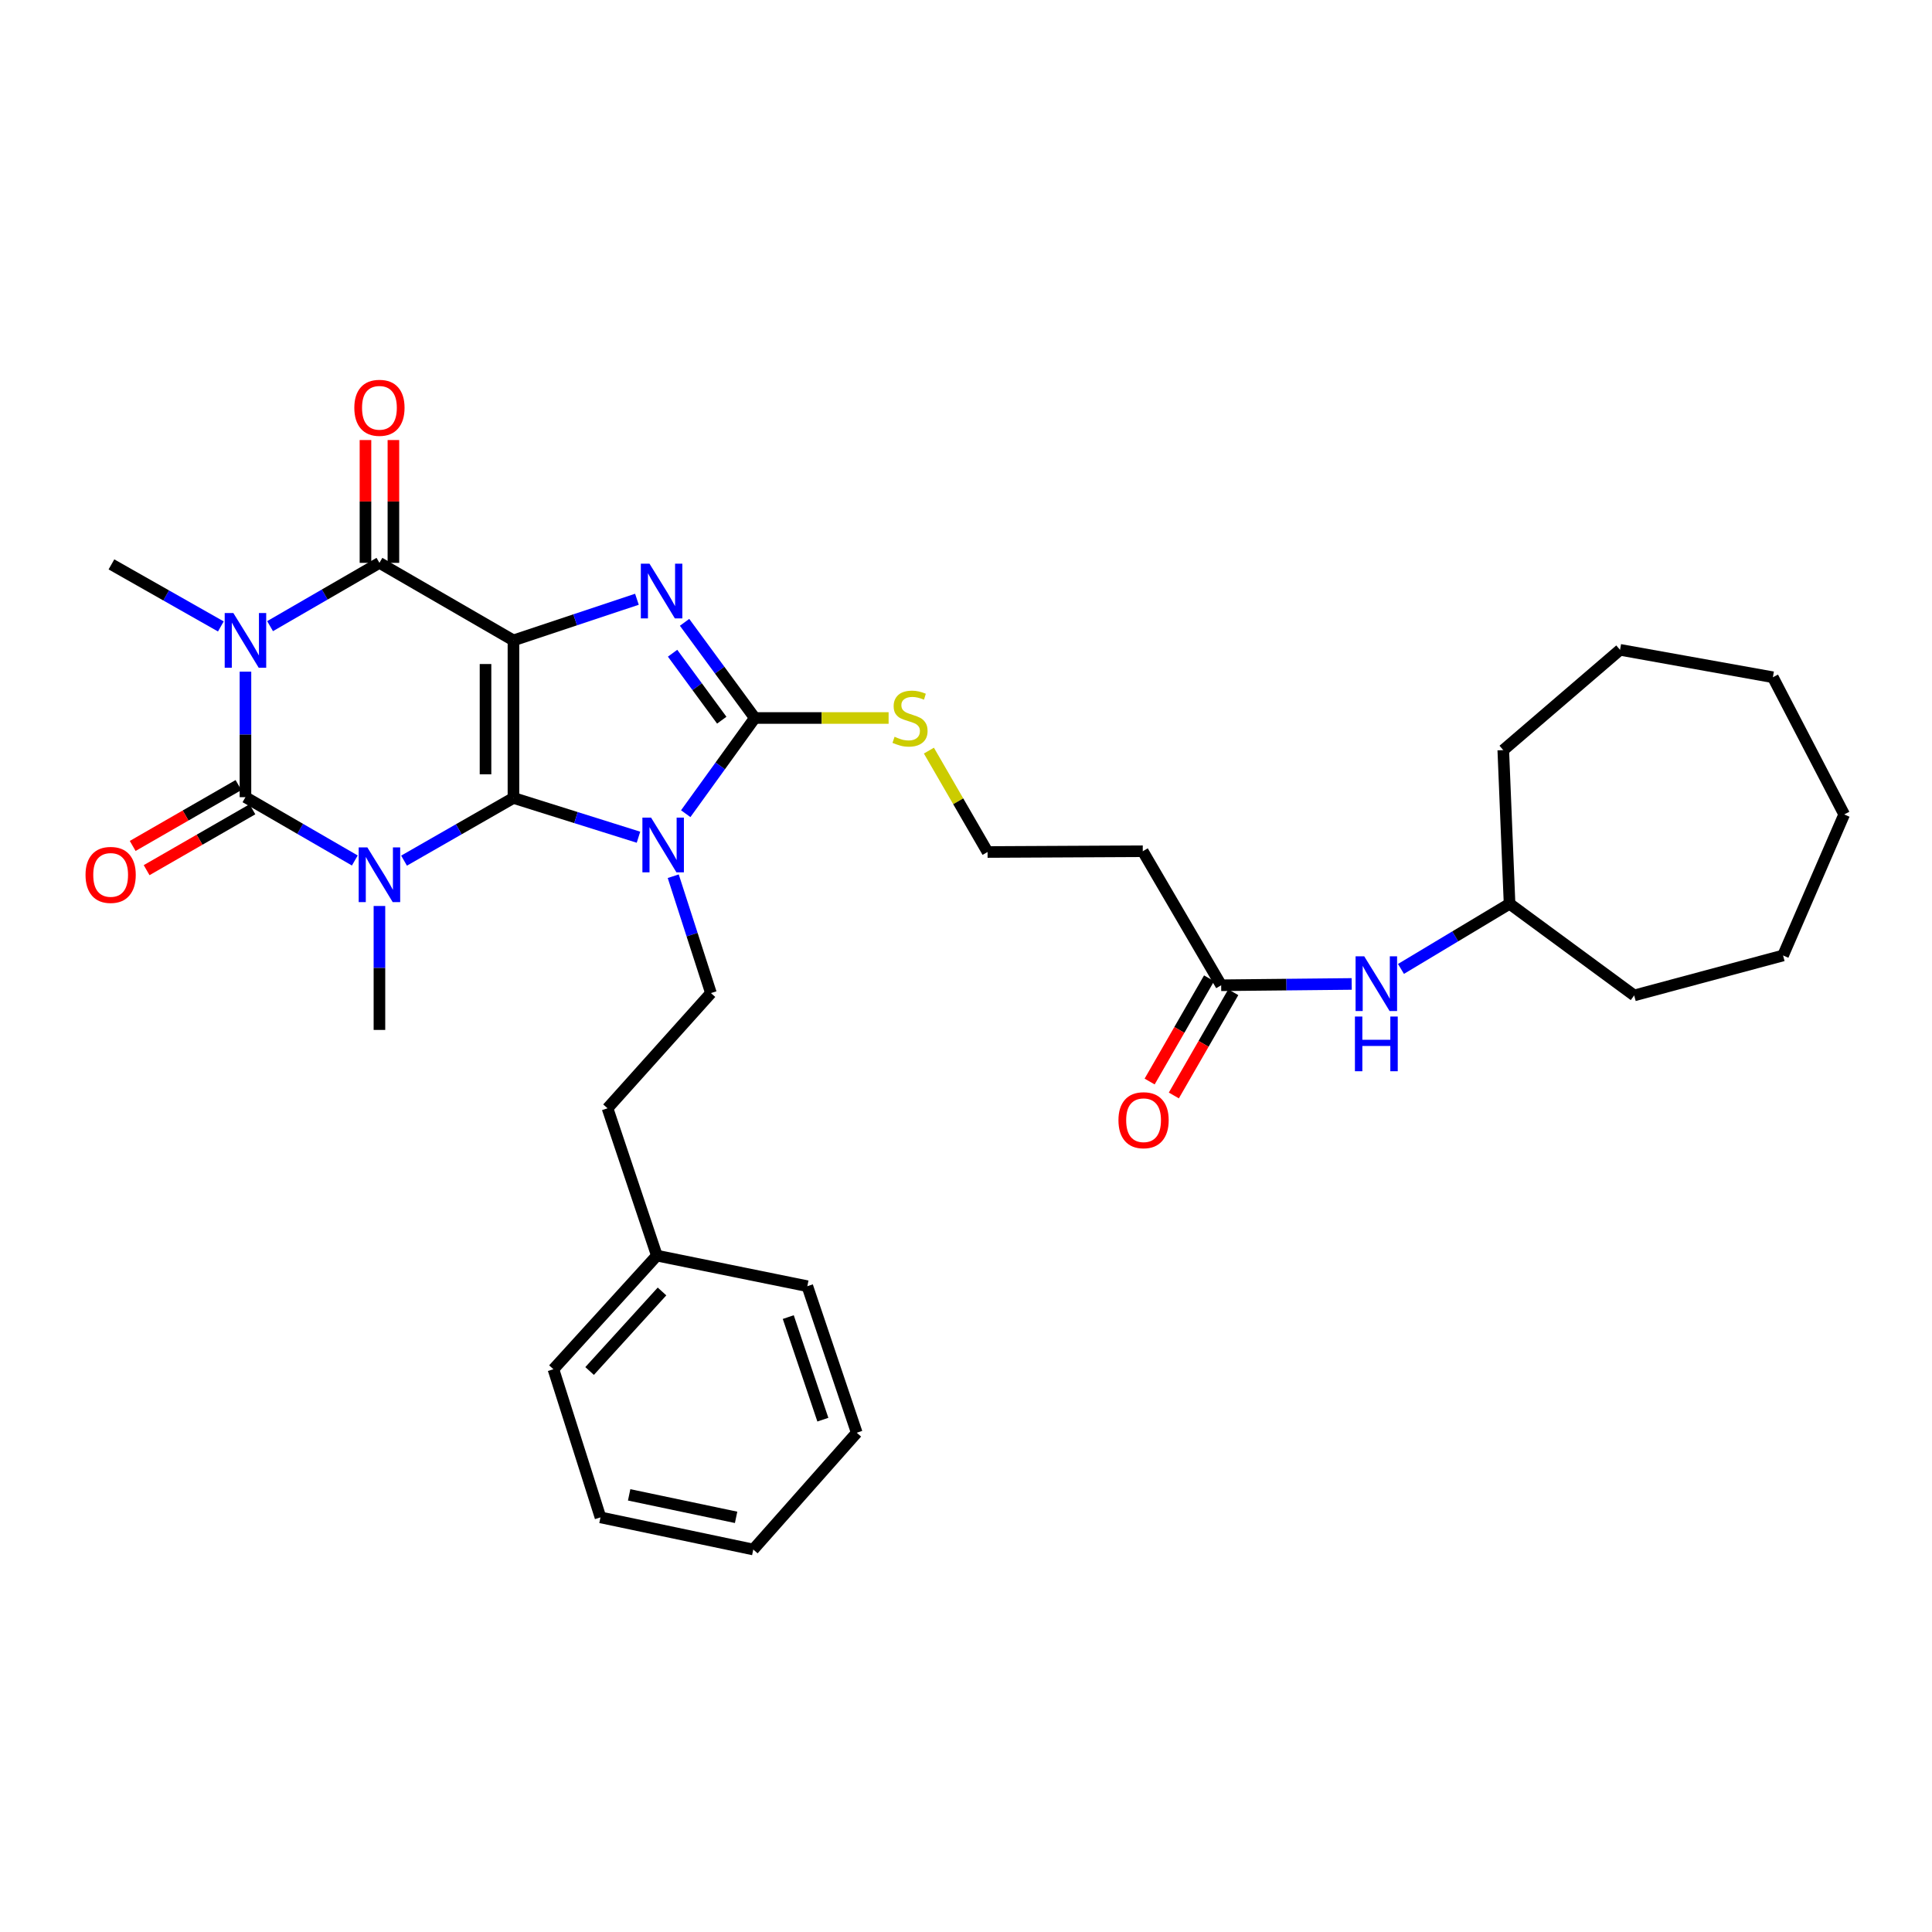 <?xml version='1.0' encoding='iso-8859-1'?>
<svg version='1.1' baseProfile='full'
              xmlns='http://www.w3.org/2000/svg'
                      xmlns:rdkit='http://www.rdkit.org/xml'
                      xmlns:xlink='http://www.w3.org/1999/xlink'
                  xml:space='preserve'
width='1000px' height='1000px' viewBox='0 0 1000 1000'>
<!-- END OF HEADER -->
<rect style='opacity:1.0;fill:#FFFFFF;stroke:none' width='1000' height='1000' x='0' y='0'> </rect>
<path class='bond-0' d='M 265.76,413.011 L 265.76,331.468' style='fill:none;fill-rule:evenodd;stroke:#000000;stroke-width:6px;stroke-linecap:butt;stroke-linejoin:miter;stroke-opacity:1' />
<path class='bond-0' d='M 251.301,400.78 L 251.301,343.7' style='fill:none;fill-rule:evenodd;stroke:#000000;stroke-width:6px;stroke-linecap:butt;stroke-linejoin:miter;stroke-opacity:1' />
<path class='bond-1' d='M 265.76,413.011 L 237.447,429.239' style='fill:none;fill-rule:evenodd;stroke:#000000;stroke-width:6px;stroke-linecap:butt;stroke-linejoin:miter;stroke-opacity:1' />
<path class='bond-1' d='M 237.447,429.239 L 209.134,445.466' style='fill:none;fill-rule:evenodd;stroke:#0000FF;stroke-width:6px;stroke-linecap:butt;stroke-linejoin:miter;stroke-opacity:1' />
<path class='bond-2' d='M 265.76,413.011 L 298.118,423.176' style='fill:none;fill-rule:evenodd;stroke:#000000;stroke-width:6px;stroke-linecap:butt;stroke-linejoin:miter;stroke-opacity:1' />
<path class='bond-2' d='M 298.118,423.176 L 330.477,433.34' style='fill:none;fill-rule:evenodd;stroke:#0000FF;stroke-width:6px;stroke-linecap:butt;stroke-linejoin:miter;stroke-opacity:1' />
<path class='bond-5' d='M 265.76,331.468 L 297.718,320.821' style='fill:none;fill-rule:evenodd;stroke:#000000;stroke-width:6px;stroke-linecap:butt;stroke-linejoin:miter;stroke-opacity:1' />
<path class='bond-5' d='M 297.718,320.821 L 329.675,310.174' style='fill:none;fill-rule:evenodd;stroke:#0000FF;stroke-width:6px;stroke-linecap:butt;stroke-linejoin:miter;stroke-opacity:1' />
<path class='bond-6' d='M 265.76,331.468 L 196.395,291.335' style='fill:none;fill-rule:evenodd;stroke:#000000;stroke-width:6px;stroke-linecap:butt;stroke-linejoin:miter;stroke-opacity:1' />
<path class='bond-3' d='M 183.652,445.389 L 155.349,429.004' style='fill:none;fill-rule:evenodd;stroke:#0000FF;stroke-width:6px;stroke-linecap:butt;stroke-linejoin:miter;stroke-opacity:1' />
<path class='bond-3' d='M 155.349,429.004 L 127.046,412.618' style='fill:none;fill-rule:evenodd;stroke:#000000;stroke-width:6px;stroke-linecap:butt;stroke-linejoin:miter;stroke-opacity:1' />
<path class='bond-15' d='M 196.395,468.935 L 196.395,501.012' style='fill:none;fill-rule:evenodd;stroke:#0000FF;stroke-width:6px;stroke-linecap:butt;stroke-linejoin:miter;stroke-opacity:1' />
<path class='bond-15' d='M 196.395,501.012 L 196.395,533.089' style='fill:none;fill-rule:evenodd;stroke:#000000;stroke-width:6px;stroke-linecap:butt;stroke-linejoin:miter;stroke-opacity:1' />
<path class='bond-7' d='M 354.932,421.165 L 372.811,396.399' style='fill:none;fill-rule:evenodd;stroke:#0000FF;stroke-width:6px;stroke-linecap:butt;stroke-linejoin:miter;stroke-opacity:1' />
<path class='bond-7' d='M 372.811,396.399 L 390.69,371.633' style='fill:none;fill-rule:evenodd;stroke:#000000;stroke-width:6px;stroke-linecap:butt;stroke-linejoin:miter;stroke-opacity:1' />
<path class='bond-8' d='M 348.465,453.526 L 358.223,483.772' style='fill:none;fill-rule:evenodd;stroke:#0000FF;stroke-width:6px;stroke-linecap:butt;stroke-linejoin:miter;stroke-opacity:1' />
<path class='bond-8' d='M 358.223,483.772 L 367.981,514.019' style='fill:none;fill-rule:evenodd;stroke:#000000;stroke-width:6px;stroke-linecap:butt;stroke-linejoin:miter;stroke-opacity:1' />
<path class='bond-4' d='M 127.046,412.618 L 127.046,380.137' style='fill:none;fill-rule:evenodd;stroke:#000000;stroke-width:6px;stroke-linecap:butt;stroke-linejoin:miter;stroke-opacity:1' />
<path class='bond-4' d='M 127.046,380.137 L 127.046,347.657' style='fill:none;fill-rule:evenodd;stroke:#0000FF;stroke-width:6px;stroke-linecap:butt;stroke-linejoin:miter;stroke-opacity:1' />
<path class='bond-10' d='M 123.44,406.351 L 96.059,422.107' style='fill:none;fill-rule:evenodd;stroke:#000000;stroke-width:6px;stroke-linecap:butt;stroke-linejoin:miter;stroke-opacity:1' />
<path class='bond-10' d='M 96.059,422.107 L 68.678,437.862' style='fill:none;fill-rule:evenodd;stroke:#FF0000;stroke-width:6px;stroke-linecap:butt;stroke-linejoin:miter;stroke-opacity:1' />
<path class='bond-10' d='M 130.651,418.884 L 103.27,434.64' style='fill:none;fill-rule:evenodd;stroke:#000000;stroke-width:6px;stroke-linecap:butt;stroke-linejoin:miter;stroke-opacity:1' />
<path class='bond-10' d='M 103.27,434.64 L 75.889,450.395' style='fill:none;fill-rule:evenodd;stroke:#FF0000;stroke-width:6px;stroke-linecap:butt;stroke-linejoin:miter;stroke-opacity:1' />
<path class='bond-17' d='M 114.312,324.247 L 85.996,308.188' style='fill:none;fill-rule:evenodd;stroke:#0000FF;stroke-width:6px;stroke-linecap:butt;stroke-linejoin:miter;stroke-opacity:1' />
<path class='bond-17' d='M 85.996,308.188 L 57.68,292.13' style='fill:none;fill-rule:evenodd;stroke:#000000;stroke-width:6px;stroke-linecap:butt;stroke-linejoin:miter;stroke-opacity:1' />
<path class='bond-34' d='M 139.789,324.093 L 168.092,307.714' style='fill:none;fill-rule:evenodd;stroke:#0000FF;stroke-width:6px;stroke-linecap:butt;stroke-linejoin:miter;stroke-opacity:1' />
<path class='bond-34' d='M 168.092,307.714 L 196.395,291.335' style='fill:none;fill-rule:evenodd;stroke:#000000;stroke-width:6px;stroke-linecap:butt;stroke-linejoin:miter;stroke-opacity:1' />
<path class='bond-33' d='M 354.331,322.121 L 372.511,346.877' style='fill:none;fill-rule:evenodd;stroke:#0000FF;stroke-width:6px;stroke-linecap:butt;stroke-linejoin:miter;stroke-opacity:1' />
<path class='bond-33' d='M 372.511,346.877 L 390.69,371.633' style='fill:none;fill-rule:evenodd;stroke:#000000;stroke-width:6px;stroke-linecap:butt;stroke-linejoin:miter;stroke-opacity:1' />
<path class='bond-33' d='M 348.13,338.106 L 360.856,355.436' style='fill:none;fill-rule:evenodd;stroke:#0000FF;stroke-width:6px;stroke-linecap:butt;stroke-linejoin:miter;stroke-opacity:1' />
<path class='bond-33' d='M 360.856,355.436 L 373.582,372.765' style='fill:none;fill-rule:evenodd;stroke:#000000;stroke-width:6px;stroke-linecap:butt;stroke-linejoin:miter;stroke-opacity:1' />
<path class='bond-11' d='M 203.625,291.335 L 203.625,259.55' style='fill:none;fill-rule:evenodd;stroke:#000000;stroke-width:6px;stroke-linecap:butt;stroke-linejoin:miter;stroke-opacity:1' />
<path class='bond-11' d='M 203.625,259.55 L 203.625,227.765' style='fill:none;fill-rule:evenodd;stroke:#FF0000;stroke-width:6px;stroke-linecap:butt;stroke-linejoin:miter;stroke-opacity:1' />
<path class='bond-11' d='M 189.165,291.335 L 189.165,259.55' style='fill:none;fill-rule:evenodd;stroke:#000000;stroke-width:6px;stroke-linecap:butt;stroke-linejoin:miter;stroke-opacity:1' />
<path class='bond-11' d='M 189.165,259.55 L 189.165,227.765' style='fill:none;fill-rule:evenodd;stroke:#FF0000;stroke-width:6px;stroke-linecap:butt;stroke-linejoin:miter;stroke-opacity:1' />
<path class='bond-12' d='M 390.69,371.633 L 425.315,371.633' style='fill:none;fill-rule:evenodd;stroke:#000000;stroke-width:6px;stroke-linecap:butt;stroke-linejoin:miter;stroke-opacity:1' />
<path class='bond-12' d='M 425.315,371.633 L 459.94,371.633' style='fill:none;fill-rule:evenodd;stroke:#CCCC00;stroke-width:6px;stroke-linecap:butt;stroke-linejoin:miter;stroke-opacity:1' />
<path class='bond-18' d='M 367.981,514.019 L 314.457,573.648' style='fill:none;fill-rule:evenodd;stroke:#000000;stroke-width:6px;stroke-linecap:butt;stroke-linejoin:miter;stroke-opacity:1' />
<path class='bond-9' d='M 632.075,509.97 L 591.5,440.597' style='fill:none;fill-rule:evenodd;stroke:#000000;stroke-width:6px;stroke-linecap:butt;stroke-linejoin:miter;stroke-opacity:1' />
<path class='bond-13' d='M 632.075,509.97 L 665.858,509.629' style='fill:none;fill-rule:evenodd;stroke:#000000;stroke-width:6px;stroke-linecap:butt;stroke-linejoin:miter;stroke-opacity:1' />
<path class='bond-13' d='M 665.858,509.629 L 699.641,509.288' style='fill:none;fill-rule:evenodd;stroke:#0000FF;stroke-width:6px;stroke-linecap:butt;stroke-linejoin:miter;stroke-opacity:1' />
<path class='bond-16' d='M 625.809,506.363 L 610.428,533.08' style='fill:none;fill-rule:evenodd;stroke:#000000;stroke-width:6px;stroke-linecap:butt;stroke-linejoin:miter;stroke-opacity:1' />
<path class='bond-16' d='M 610.428,533.08 L 595.047,559.798' style='fill:none;fill-rule:evenodd;stroke:#FF0000;stroke-width:6px;stroke-linecap:butt;stroke-linejoin:miter;stroke-opacity:1' />
<path class='bond-16' d='M 638.341,513.577 L 622.959,540.295' style='fill:none;fill-rule:evenodd;stroke:#000000;stroke-width:6px;stroke-linecap:butt;stroke-linejoin:miter;stroke-opacity:1' />
<path class='bond-16' d='M 622.959,540.295 L 607.578,567.012' style='fill:none;fill-rule:evenodd;stroke:#FF0000;stroke-width:6px;stroke-linecap:butt;stroke-linejoin:miter;stroke-opacity:1' />
<path class='bond-19' d='M 480.798,388.517 L 495.98,414.754' style='fill:none;fill-rule:evenodd;stroke:#CCCC00;stroke-width:6px;stroke-linecap:butt;stroke-linejoin:miter;stroke-opacity:1' />
<path class='bond-19' d='M 495.98,414.754 L 511.162,440.991' style='fill:none;fill-rule:evenodd;stroke:#000000;stroke-width:6px;stroke-linecap:butt;stroke-linejoin:miter;stroke-opacity:1' />
<path class='bond-20' d='M 725.14,501.509 L 753.242,484.649' style='fill:none;fill-rule:evenodd;stroke:#0000FF;stroke-width:6px;stroke-linecap:butt;stroke-linejoin:miter;stroke-opacity:1' />
<path class='bond-20' d='M 753.242,484.649 L 781.345,467.789' style='fill:none;fill-rule:evenodd;stroke:#000000;stroke-width:6px;stroke-linecap:butt;stroke-linejoin:miter;stroke-opacity:1' />
<path class='bond-14' d='M 591.5,440.597 L 511.162,440.991' style='fill:none;fill-rule:evenodd;stroke:#000000;stroke-width:6px;stroke-linecap:butt;stroke-linejoin:miter;stroke-opacity:1' />
<path class='bond-21' d='M 314.457,573.648 L 339.994,649.906' style='fill:none;fill-rule:evenodd;stroke:#000000;stroke-width:6px;stroke-linecap:butt;stroke-linejoin:miter;stroke-opacity:1' />
<path class='bond-24' d='M 781.345,467.789 L 778.092,388.262' style='fill:none;fill-rule:evenodd;stroke:#000000;stroke-width:6px;stroke-linecap:butt;stroke-linejoin:miter;stroke-opacity:1' />
<path class='bond-25' d='M 781.345,467.789 L 845.85,515.232' style='fill:none;fill-rule:evenodd;stroke:#000000;stroke-width:6px;stroke-linecap:butt;stroke-linejoin:miter;stroke-opacity:1' />
<path class='bond-22' d='M 339.994,649.906 L 286.453,708.716' style='fill:none;fill-rule:evenodd;stroke:#000000;stroke-width:6px;stroke-linecap:butt;stroke-linejoin:miter;stroke-opacity:1' />
<path class='bond-22' d='M 342.655,668.461 L 305.177,709.628' style='fill:none;fill-rule:evenodd;stroke:#000000;stroke-width:6px;stroke-linecap:butt;stroke-linejoin:miter;stroke-opacity:1' />
<path class='bond-23' d='M 339.994,649.906 L 417.874,665.731' style='fill:none;fill-rule:evenodd;stroke:#000000;stroke-width:6px;stroke-linecap:butt;stroke-linejoin:miter;stroke-opacity:1' />
<path class='bond-27' d='M 286.453,708.716 L 310.81,785.391' style='fill:none;fill-rule:evenodd;stroke:#000000;stroke-width:6px;stroke-linecap:butt;stroke-linejoin:miter;stroke-opacity:1' />
<path class='bond-26' d='M 417.874,665.731 L 443.451,741.579' style='fill:none;fill-rule:evenodd;stroke:#000000;stroke-width:6px;stroke-linecap:butt;stroke-linejoin:miter;stroke-opacity:1' />
<path class='bond-26' d='M 408.009,681.728 L 425.913,734.822' style='fill:none;fill-rule:evenodd;stroke:#000000;stroke-width:6px;stroke-linecap:butt;stroke-linejoin:miter;stroke-opacity:1' />
<path class='bond-29' d='M 778.092,388.262 L 838.532,336.352' style='fill:none;fill-rule:evenodd;stroke:#000000;stroke-width:6px;stroke-linecap:butt;stroke-linejoin:miter;stroke-opacity:1' />
<path class='bond-28' d='M 845.85,515.232 L 922.911,494.547' style='fill:none;fill-rule:evenodd;stroke:#000000;stroke-width:6px;stroke-linecap:butt;stroke-linejoin:miter;stroke-opacity:1' />
<path class='bond-30' d='M 443.451,741.579 L 389.895,802.02' style='fill:none;fill-rule:evenodd;stroke:#000000;stroke-width:6px;stroke-linecap:butt;stroke-linejoin:miter;stroke-opacity:1' />
<path class='bond-35' d='M 310.81,785.391 L 389.895,802.02' style='fill:none;fill-rule:evenodd;stroke:#000000;stroke-width:6px;stroke-linecap:butt;stroke-linejoin:miter;stroke-opacity:1' />
<path class='bond-35' d='M 325.648,773.735 L 381.007,785.375' style='fill:none;fill-rule:evenodd;stroke:#000000;stroke-width:6px;stroke-linecap:butt;stroke-linejoin:miter;stroke-opacity:1' />
<path class='bond-31' d='M 922.911,494.547 L 954.545,421.551' style='fill:none;fill-rule:evenodd;stroke:#000000;stroke-width:6px;stroke-linecap:butt;stroke-linejoin:miter;stroke-opacity:1' />
<path class='bond-32' d='M 838.532,336.352 L 917.634,350.538' style='fill:none;fill-rule:evenodd;stroke:#000000;stroke-width:6px;stroke-linecap:butt;stroke-linejoin:miter;stroke-opacity:1' />
<path class='bond-36' d='M 954.545,421.551 L 917.634,350.538' style='fill:none;fill-rule:evenodd;stroke:#000000;stroke-width:6px;stroke-linecap:butt;stroke-linejoin:miter;stroke-opacity:1' />
<path  class='atom-2' d='M 190.135 438.607
L 199.415 453.607
Q 200.335 455.087, 201.815 457.767
Q 203.295 460.447, 203.375 460.607
L 203.375 438.607
L 207.135 438.607
L 207.135 466.927
L 203.255 466.927
L 193.295 450.527
Q 192.135 448.607, 190.895 446.407
Q 189.695 444.207, 189.335 443.527
L 189.335 466.927
L 185.655 466.927
L 185.655 438.607
L 190.135 438.607
' fill='#0000FF'/>
<path  class='atom-3' d='M 336.987 423.192
L 346.267 438.192
Q 347.187 439.672, 348.667 442.352
Q 350.147 445.032, 350.227 445.192
L 350.227 423.192
L 353.987 423.192
L 353.987 451.512
L 350.107 451.512
L 340.147 435.112
Q 338.987 433.192, 337.747 430.992
Q 336.547 428.792, 336.187 428.112
L 336.187 451.512
L 332.507 451.512
L 332.507 423.192
L 336.987 423.192
' fill='#0000FF'/>
<path  class='atom-5' d='M 120.786 317.308
L 130.066 332.308
Q 130.986 333.788, 132.466 336.468
Q 133.946 339.148, 134.026 339.308
L 134.026 317.308
L 137.786 317.308
L 137.786 345.628
L 133.906 345.628
L 123.946 329.228
Q 122.786 327.308, 121.546 325.108
Q 120.346 322.908, 119.986 322.228
L 119.986 345.628
L 116.306 345.628
L 116.306 317.308
L 120.786 317.308
' fill='#0000FF'/>
<path  class='atom-6' d='M 336.176 291.763
L 345.456 306.763
Q 346.376 308.243, 347.856 310.923
Q 349.336 313.603, 349.416 313.763
L 349.416 291.763
L 353.176 291.763
L 353.176 320.083
L 349.296 320.083
L 339.336 303.683
Q 338.176 301.763, 336.936 299.563
Q 335.736 297.363, 335.376 296.683
L 335.376 320.083
L 331.696 320.083
L 331.696 291.763
L 336.176 291.763
' fill='#0000FF'/>
<path  class='atom-11' d='M 44.271 452.847
Q 44.271 446.047, 47.631 442.247
Q 50.991 438.447, 57.271 438.447
Q 63.551 438.447, 66.911 442.247
Q 70.271 446.047, 70.271 452.847
Q 70.271 459.727, 66.871 463.647
Q 63.471 467.527, 57.271 467.527
Q 51.031 467.527, 47.631 463.647
Q 44.271 459.767, 44.271 452.847
M 57.271 464.327
Q 61.591 464.327, 63.911 461.447
Q 66.271 458.527, 66.271 452.847
Q 66.271 447.287, 63.911 444.487
Q 61.591 441.647, 57.271 441.647
Q 52.951 441.647, 50.591 444.447
Q 48.271 447.247, 48.271 452.847
Q 48.271 458.567, 50.591 461.447
Q 52.951 464.327, 57.271 464.327
' fill='#FF0000'/>
<path  class='atom-12' d='M 183.395 211.076
Q 183.395 204.276, 186.755 200.476
Q 190.115 196.676, 196.395 196.676
Q 202.675 196.676, 206.035 200.476
Q 209.395 204.276, 209.395 211.076
Q 209.395 217.956, 205.995 221.876
Q 202.595 225.756, 196.395 225.756
Q 190.155 225.756, 186.755 221.876
Q 183.395 217.996, 183.395 211.076
M 196.395 222.556
Q 200.715 222.556, 203.035 219.676
Q 205.395 216.756, 205.395 211.076
Q 205.395 205.516, 203.035 202.716
Q 200.715 199.876, 196.395 199.876
Q 192.075 199.876, 189.715 202.676
Q 187.395 205.476, 187.395 211.076
Q 187.395 216.796, 189.715 219.676
Q 192.075 222.556, 196.395 222.556
' fill='#FF0000'/>
<path  class='atom-13' d='M 463.029 381.353
Q 463.349 381.473, 464.669 382.033
Q 465.989 382.593, 467.429 382.953
Q 468.909 383.273, 470.349 383.273
Q 473.029 383.273, 474.589 381.993
Q 476.149 380.673, 476.149 378.393
Q 476.149 376.833, 475.349 375.873
Q 474.589 374.913, 473.389 374.393
Q 472.189 373.873, 470.189 373.273
Q 467.669 372.513, 466.149 371.793
Q 464.669 371.073, 463.589 369.553
Q 462.549 368.033, 462.549 365.473
Q 462.549 361.913, 464.949 359.713
Q 467.389 357.513, 472.189 357.513
Q 475.469 357.513, 479.189 359.073
L 478.269 362.153
Q 474.869 360.753, 472.309 360.753
Q 469.549 360.753, 468.029 361.913
Q 466.509 363.033, 466.549 364.993
Q 466.549 366.513, 467.309 367.433
Q 468.109 368.353, 469.229 368.873
Q 470.389 369.393, 472.309 369.993
Q 474.869 370.793, 476.389 371.593
Q 477.909 372.393, 478.989 374.033
Q 480.109 375.633, 480.109 378.393
Q 480.109 382.313, 477.469 384.433
Q 474.869 386.513, 470.509 386.513
Q 467.989 386.513, 466.069 385.953
Q 464.189 385.433, 461.949 384.513
L 463.029 381.353
' fill='#CCCC00'/>
<path  class='atom-14' d='M 706.129 494.999
L 715.409 509.999
Q 716.329 511.479, 717.809 514.159
Q 719.289 516.839, 719.369 516.999
L 719.369 494.999
L 723.129 494.999
L 723.129 523.319
L 719.249 523.319
L 709.289 506.919
Q 708.129 504.999, 706.889 502.799
Q 705.689 500.599, 705.329 499.919
L 705.329 523.319
L 701.649 523.319
L 701.649 494.999
L 706.129 494.999
' fill='#0000FF'/>
<path  class='atom-14' d='M 701.309 526.151
L 705.149 526.151
L 705.149 538.191
L 719.629 538.191
L 719.629 526.151
L 723.469 526.151
L 723.469 554.471
L 719.629 554.471
L 719.629 541.391
L 705.149 541.391
L 705.149 554.471
L 701.309 554.471
L 701.309 526.151
' fill='#0000FF'/>
<path  class='atom-17' d='M 578.91 579.817
Q 578.91 573.017, 582.27 569.217
Q 585.63 565.417, 591.91 565.417
Q 598.19 565.417, 601.55 569.217
Q 604.91 573.017, 604.91 579.817
Q 604.91 586.697, 601.51 590.617
Q 598.11 594.497, 591.91 594.497
Q 585.67 594.497, 582.27 590.617
Q 578.91 586.737, 578.91 579.817
M 591.91 591.297
Q 596.23 591.297, 598.55 588.417
Q 600.91 585.497, 600.91 579.817
Q 600.91 574.257, 598.55 571.457
Q 596.23 568.617, 591.91 568.617
Q 587.59 568.617, 585.23 571.417
Q 582.91 574.217, 582.91 579.817
Q 582.91 585.537, 585.23 588.417
Q 587.59 591.297, 591.91 591.297
' fill='#FF0000'/>
</svg>
